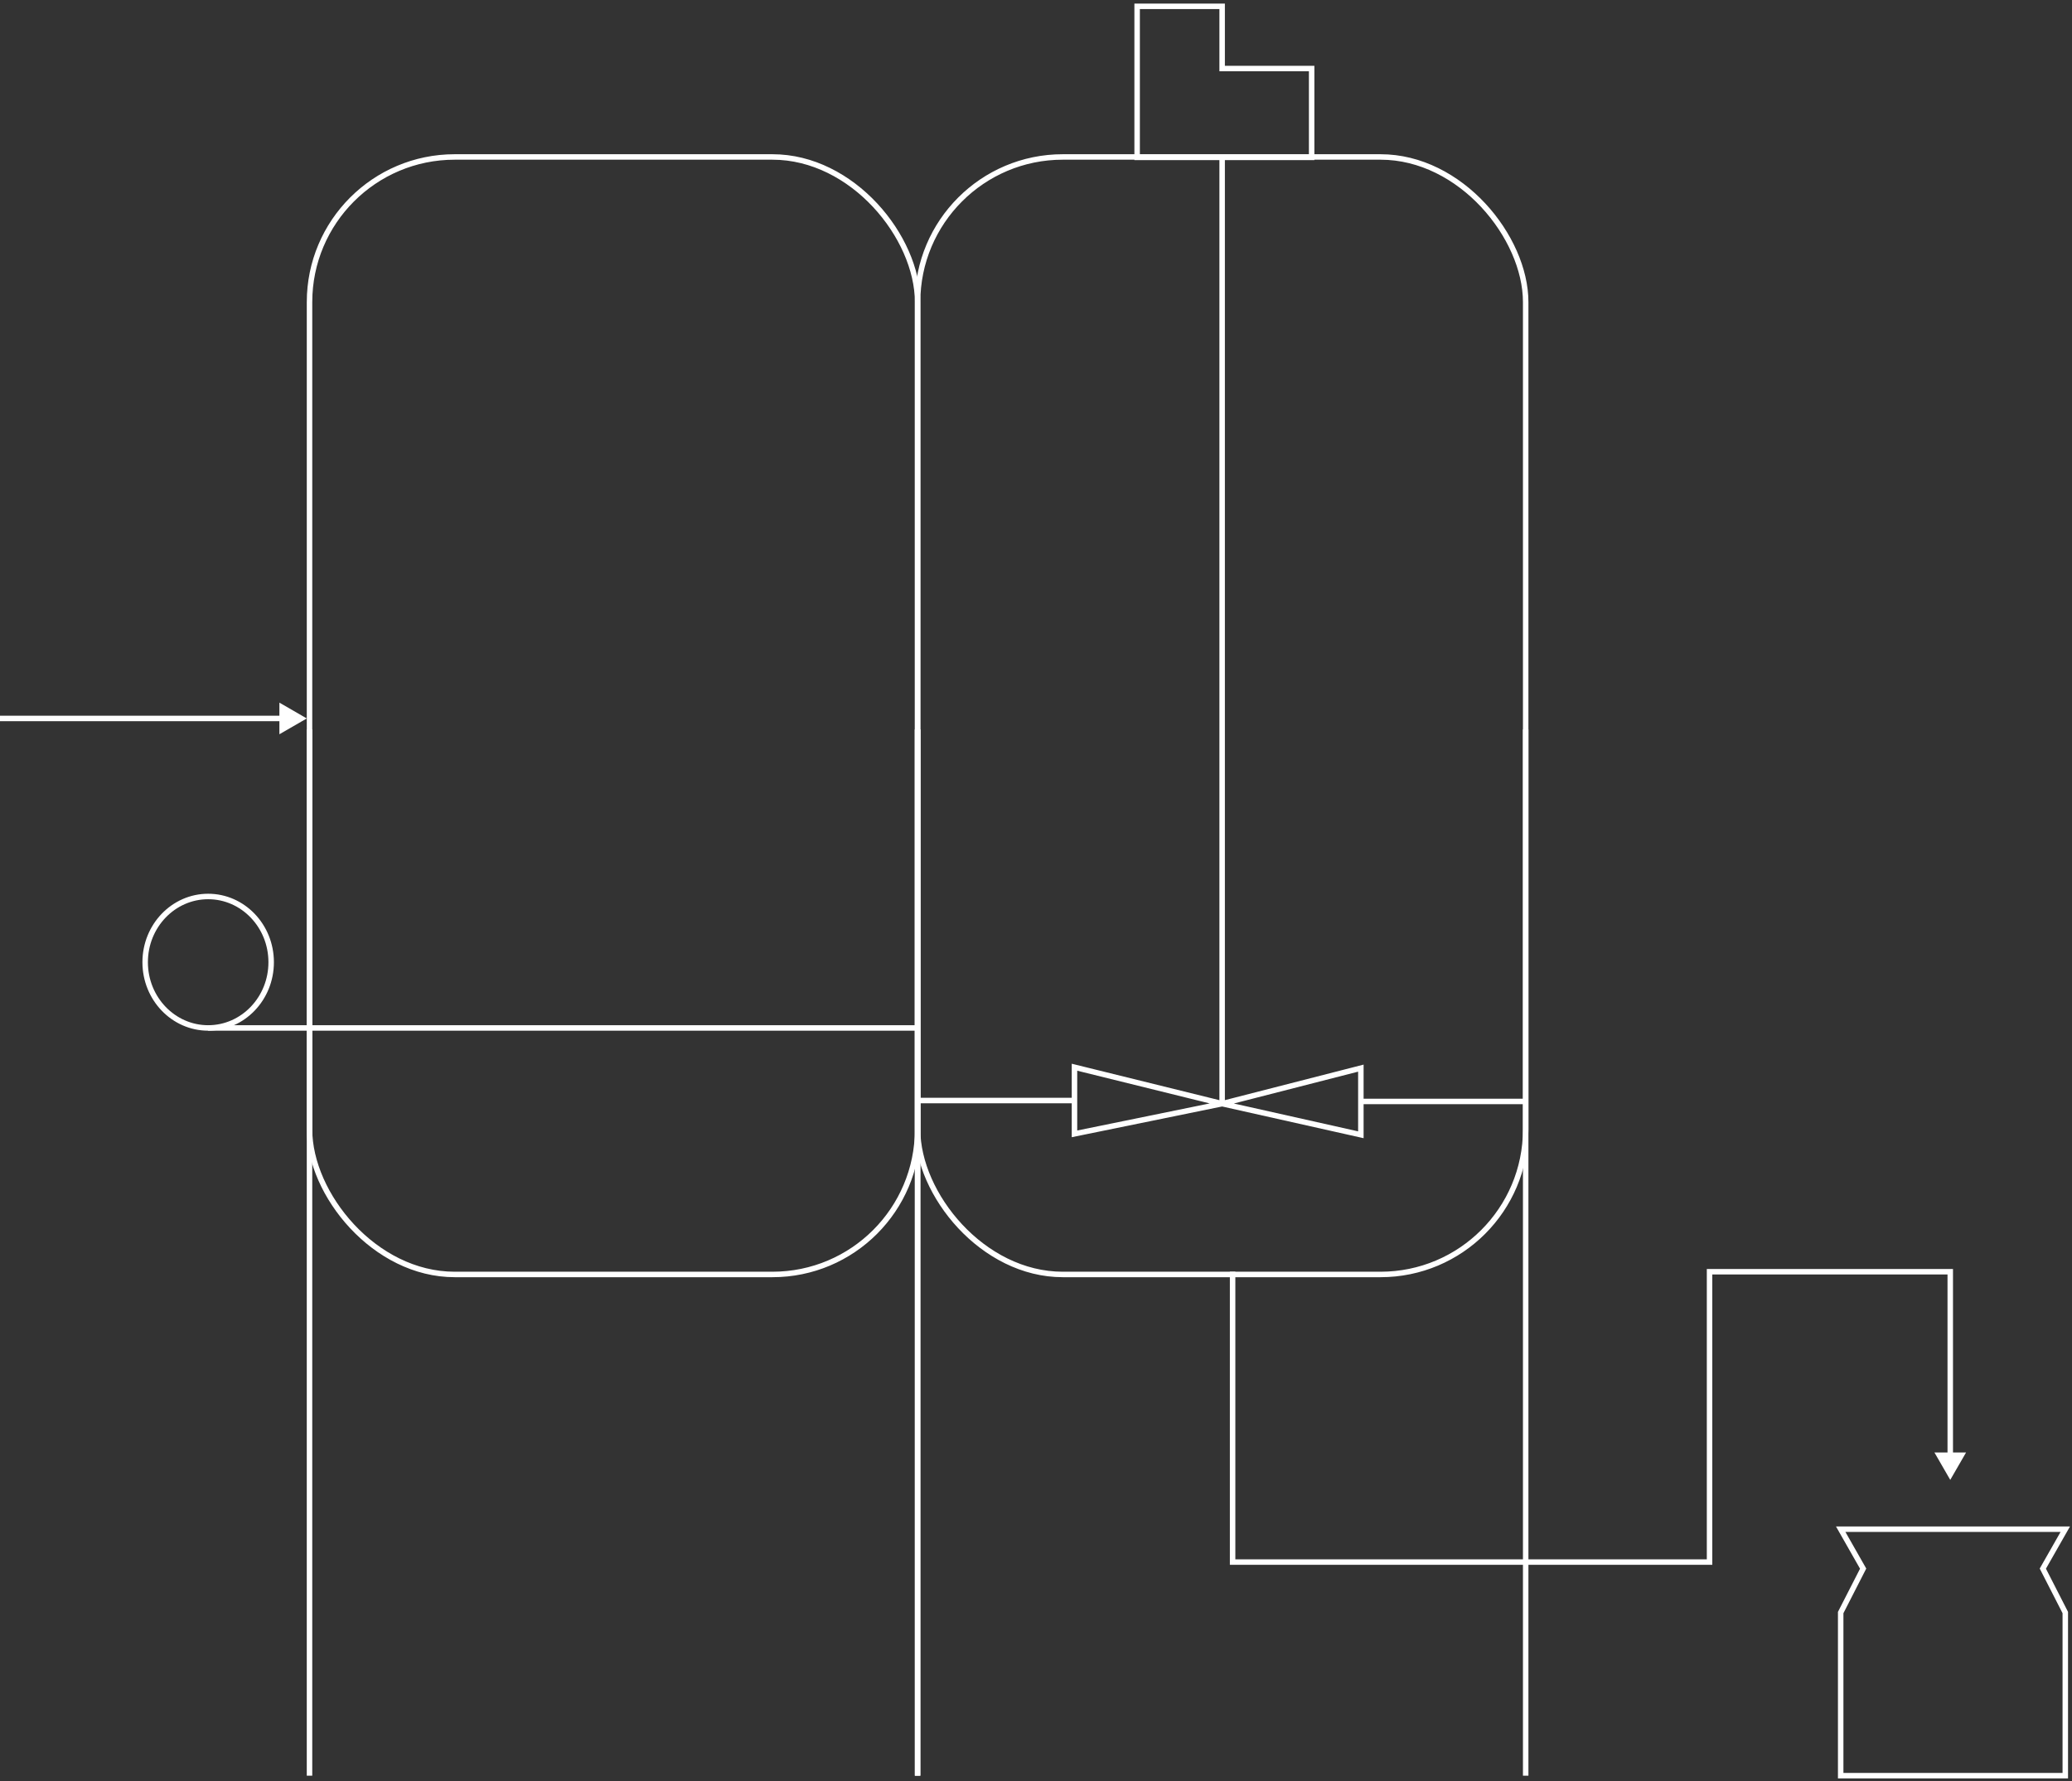 <?xml version="1.0" encoding="UTF-8"?> <svg xmlns="http://www.w3.org/2000/svg" width="328" height="282" viewBox="0 0 328 282" fill="none"><rect x="0" y="0" width="328" height="282" fill="#333333" stroke="none"/><path d="M48.564 113.737L44.228 111.234L44.228 116.24L48.564 113.737ZM-3.79069e-08 114.171L44.661 114.171L44.661 113.303L3.79069e-08 113.303L-3.79069e-08 114.171Z" fill="white"></path><rect x="48.998" y="24.848" width="96.26" height="176.911" rx="22.981" stroke="white" stroke-width="0.867"></rect><rect x="145.258" y="24.848" width="96.26" height="176.911" rx="22.981" stroke="white" stroke-width="0.867"></rect><path d="M193.467 24.913V174.722M193.467 24.913H180.009V1H193.467V10.847H207.634V24.913H193.467ZM193.467 174.722L170.092 168.95V174.225M193.467 174.722L170.092 179.5V174.225M193.467 174.722L215.426 169.095V174.37M193.467 174.722L215.426 179.645V174.37M170.092 174.225H145.258M215.426 174.37H241.518" stroke="white" stroke-width="0.867"></path><path d="M145.257 115.472V162.734M145.257 281.108V162.734M48.996 115.472V162.734M48.996 281.108V162.734M48.996 162.734H32.953M48.996 162.734H145.257" stroke="white" stroke-width="0.867"></path><path d="M241.518 115.472V163.168V281.108M145.258 115.472V162.734V281.108" stroke="white" stroke-width="0.867"></path><path d="M42.926 152.328C42.926 158.092 38.445 162.734 32.953 162.734C27.462 162.734 22.98 158.092 22.98 152.328C22.98 146.564 27.462 141.921 32.953 141.921C38.445 141.921 42.926 146.564 42.926 152.328Z" stroke="white" stroke-width="0.867"></path><path d="M326.938 242.084H291.383L294.938 248.328L291.383 255.281V281.108H326.938V255.281L323.383 248.328L326.938 242.084Z" stroke="white" stroke-width="0.867"></path><path d="M195.123 247.287H194.689V247.721H195.123V247.287ZM270.624 247.287V247.721H271.058V247.287H270.624ZM270.624 201.325V200.892H270.19V201.325H270.624ZM308.727 201.325H309.161V200.892H308.727V201.325ZM308.727 234.279L311.231 229.943H306.224L308.727 234.279ZM194.689 201.325V247.287H195.557V201.325H194.689ZM195.123 247.721H270.624V246.854H195.123V247.721ZM271.058 247.287V201.325H270.19V247.287H271.058ZM270.624 201.759H308.727V200.892H270.624V201.759ZM308.294 201.325V230.377H309.161V201.325H308.294Z" fill="white"></path></svg> 